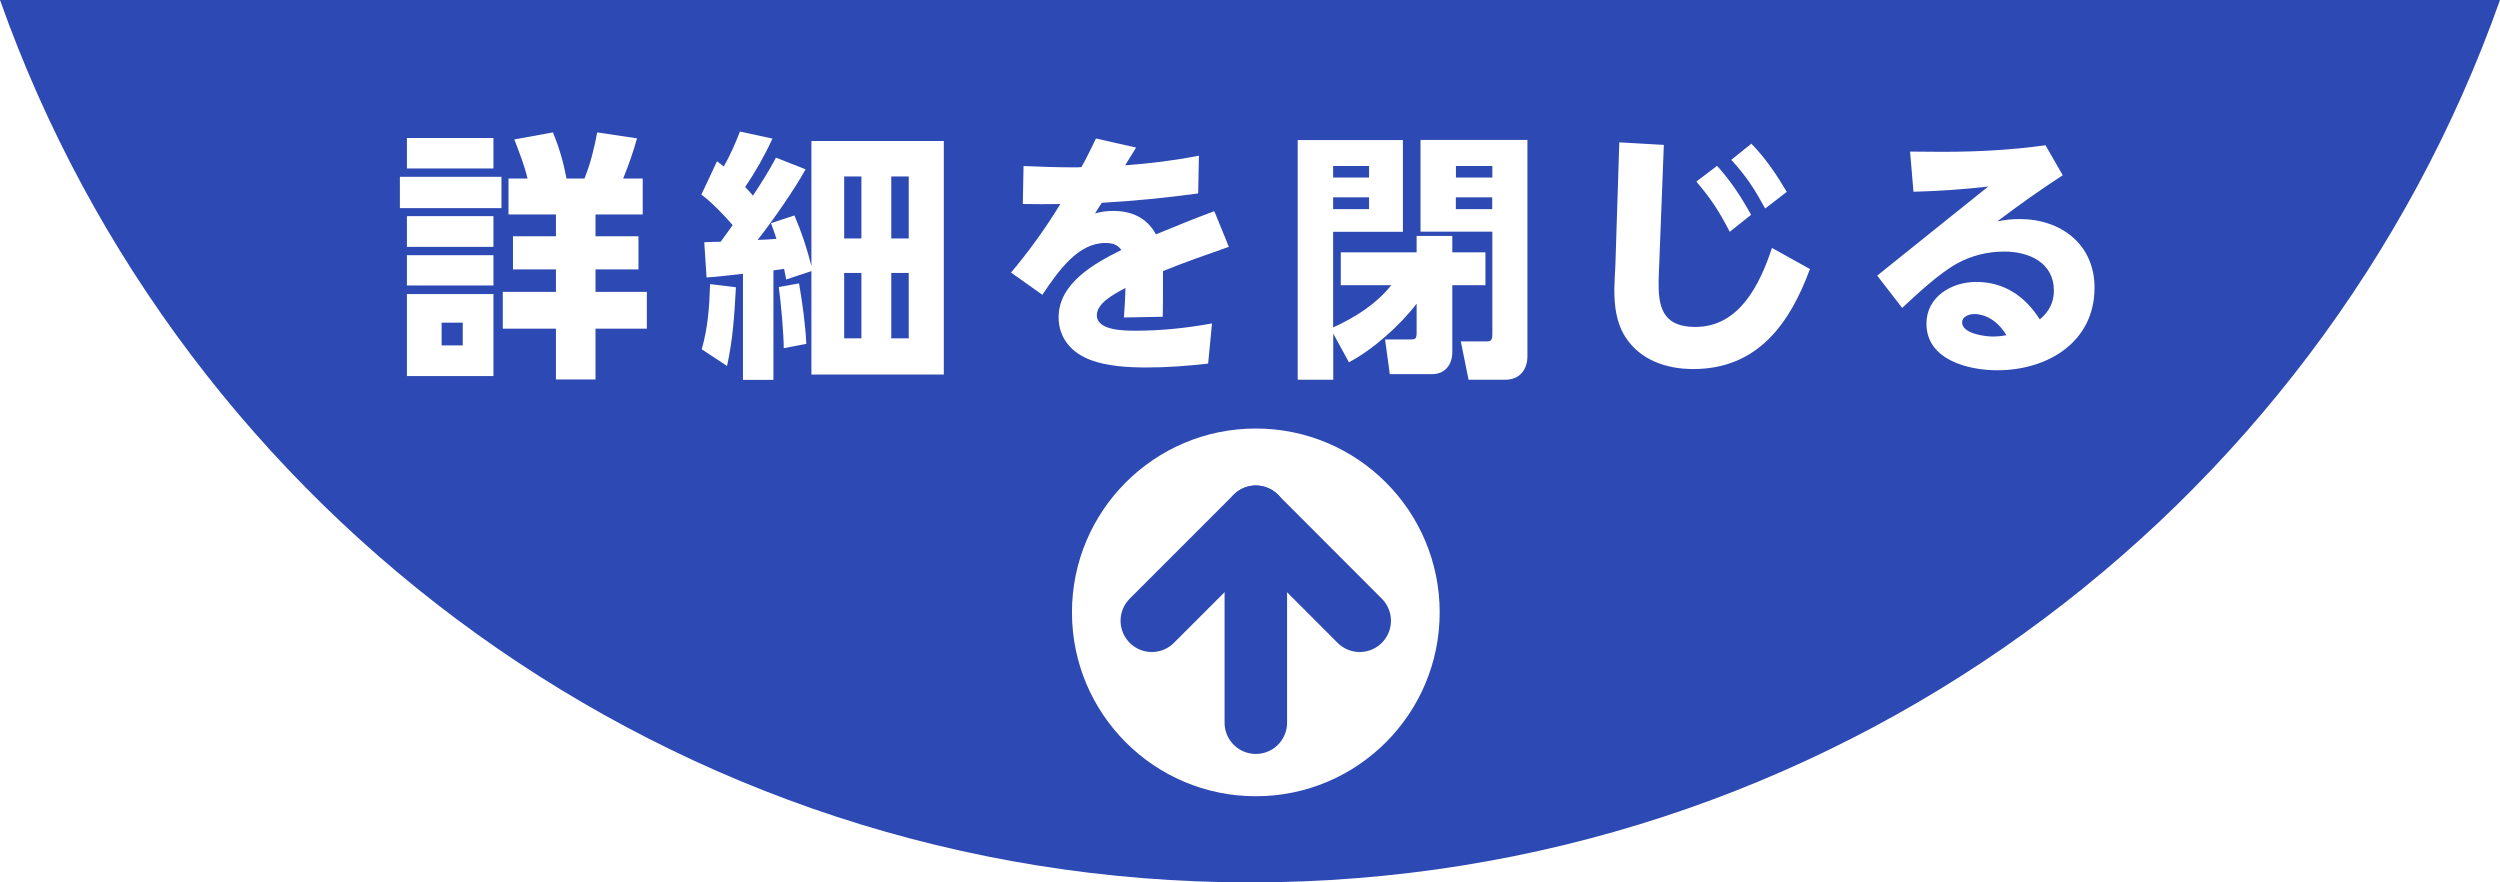<?xml version="1.0" encoding="UTF-8"?>
<svg id="Layer_2" data-name="Layer 2" xmlns="http://www.w3.org/2000/svg" xmlns:xlink="http://www.w3.org/1999/xlink" viewBox="0 0 206 72.71">
  <defs>
    <style>
      .cls-1 {
        filter: url(#drop-shadow-1);
      }

      .cls-2 {
        fill: #fff;
      }

      .cls-3 {
        fill: #2d49b3;
      }

      .cls-4 {
        fill: none;
        stroke: #2d49b3;
        stroke-linecap: round;
        stroke-linejoin: round;
        stroke-width: 5.15px;
      }
    </style>
    <filter id="drop-shadow-1" x="92.33" y="39.4" width="22.29" height="22.72" filterUnits="userSpaceOnUse">
      <feOffset dx="0" dy=".61"/>
      <feGaussianBlur result="blur" stdDeviation="0"/>
      <feFlood flood-color="#9e9e9f" flood-opacity="1"/>
      <feComposite in2="blur" operator="in"/>
      <feComposite in="SourceGraphic"/>
    </filter>
  </defs>
  <g id="text">
    <g>
      <path class="cls-3" d="M206,0H0c15,42.36,55.44,72.71,103,72.71S191,42.36,206,0Z"/>
      <g>
        <path class="cls-2" d="M41.32,14.57v2.58h-8.37v-2.58h8.37ZM40.66,11.37v2.51h-7.13v-2.51h7.13ZM40.66,17.81v2.53h-7.13v-2.53h7.13ZM40.66,21.03v2.49h-7.13v-2.49h7.13ZM40.66,24.23v6.76h-7.13v-6.76h7.13ZM36.39,26.59v1.87h1.74v-1.87h-1.74ZM45.81,31.27v-4.19h-4.38v-3.03h4.38v-1.85h-3.54v-2.73h3.54v-1.8h-3.91v-2.96h1.57c-.26-1.1-.69-2.17-1.09-3.22l3.18-.58c.54,1.31.86,2.43,1.12,3.8h1.48c.51-1.27.79-2.45,1.05-3.8l3.28.49c-.32,1.16-.69,2.19-1.14,3.31h1.61v2.96h-3.89v1.8h3.54v2.73h-3.54v1.85h4.23v3.03h-4.23v4.19h-3.26Z"/>
        <path class="cls-2" d="M63.91,12.98l2.47.97c-.9,1.65-2.77,4.32-3.95,5.82.52-.02,1.03-.04,1.55-.09-.15-.43-.28-.86-.45-1.29l1.93-.64c.6,1.4,1.03,2.71,1.4,4.17v-10.3h10.91v19.24h-10.91v-8.52l-2.08.69c-.06-.3-.11-.58-.17-.88-.28.04-.58.09-.88.13v9.02h-2.51v-8.74c-1.01.11-2,.24-3,.3l-.19-2.9c.45-.02.9-.04,1.35-.04.32-.45.67-.9.99-1.37-.64-.75-1.76-1.93-2.58-2.51l1.29-2.75c.19.13.37.28.56.43.52-.92.95-1.89,1.33-2.88l2.68.58c-.64,1.4-1.4,2.73-2.25,3.99.21.21.43.45.64.71.69-1.03,1.31-2.02,1.89-3.11ZM59.9,30.15l-2.08-1.37c.51-1.74.64-3.56.69-5.37l2.13.26c-.13,2.3-.24,4.23-.73,6.48ZM66.45,28.33l-1.87.36c0-1.18-.24-3.86-.41-5.04l1.67-.3c.28,1.63.52,3.31.6,4.98ZM69.56,14.54v5.11h1.42v-5.11h-1.42ZM69.56,22.49v5.39h1.42v-5.39h-1.42ZM73.44,14.54v5.11h1.44v-5.11h-1.44ZM73.44,22.49v5.39h1.44v-5.39h-1.44Z"/>
        <path class="cls-2" d="M90.3,11.41l3.31.75c-.3.49-.6.99-.9,1.46,2.06-.15,4.01-.39,6.08-.79l-.06,3.11c-2.66.36-5.28.62-7.94.77-.19.3-.39.58-.56.88.51-.15.94-.21,1.5-.21,1.52,0,2.77.56,3.52,1.93,1.61-.67,3.2-1.31,4.81-1.91l1.2,2.94c-1.76.62-3.71,1.29-5.43,2v1.4c0,.77,0,1.57-.02,2.36l-3.2.06c.06-.79.11-1.61.13-2.43-1.16.6-2.36,1.31-2.36,2.25,0,1.22,2.1,1.27,3.16,1.27,2.15,0,4.17-.21,6.33-.6l-.32,3.31c-1.67.19-3.37.32-5.07.32-1.44,0-3.2-.09-4.57-.6-1.59-.58-2.68-1.8-2.68-3.54,0-2.81,2.98-4.46,5.17-5.54-.3-.45-.77-.58-1.31-.58-2.21,0-3.78,2.15-5.2,4.27l-2.58-1.83c1.46-1.74,2.88-3.69,4.06-5.65-1.03.02-2.06.02-3.09,0l.06-3.13c1.4.06,2.79.11,4.19.11.19,0,.39,0,.58-.02.43-.77.82-1.57,1.2-2.36Z"/>
        <path class="cls-2" d="M109.85,31.29h-2.92V11.54h8.67v7.56h-5.75v7.88c1.8-.82,3.54-1.91,4.79-3.48h-4.16v-2.71h6.25v-1.35h2.94v1.35h2.73v2.71h-2.73v5.5c0,1.03-.58,1.83-1.67,1.83h-3.48l-.39-2.86h2.08c.37,0,.52-.02.52-.52v-2.43c-1.33,1.76-3.63,3.82-5.58,4.83l-1.29-2.36v3.8ZM109.85,14.63h2.96v-.95h-2.96v.95ZM109.85,17.23h2.96v-.97h-2.96v.97ZM125.86,11.54v17.8c0,1.12-.64,1.95-1.82,1.95h-3.03l-.64-3.16h2.17c.21,0,.43-.02.43-.56v-8.48h-5.92v-7.56h8.82ZM122.97,14.63v-.95h-3v.95h3ZM119.96,17.23h3v-.97h-3v.97Z"/>
        <path class="cls-2" d="M137.1,11.95l-.43,11.1v.45c0,2.17.64,3.44,3.03,3.44,3.63,0,5.32-3.52,6.31-6.51l3.13,1.74c-1.67,4.53-4.34,8.24-9.62,8.24-2.19,0-4.38-.73-5.6-2.66-.75-1.18-.9-2.55-.9-3.91,0-.26.06-1.52.09-2.06l.32-10.05,3.67.21ZM141.48,13.66c1.14,1.25,2,2.58,2.81,4.04l-1.76,1.4c-.88-1.7-1.5-2.66-2.75-4.14l1.7-1.29ZM144.31,11.84c1.16,1.18,2.08,2.55,2.92,3.97l-1.78,1.37c-.92-1.67-1.5-2.58-2.79-4.01l1.65-1.33Z"/>
        <path class="cls-2" d="M169.24,23.95c0-2.32-2.06-3.22-4.08-3.22-1.37,0-2.71.32-3.91.99-1.48.82-3.24,2.47-4.51,3.65l-2.06-2.66,9.15-7.34c-2.04.24-4.1.37-6.16.43l-.28-3.31c.9,0,1.8.02,2.68.02,2.83,0,5.67-.15,8.48-.54l1.42,2.47c-1.85,1.2-3.63,2.47-5.39,3.8.64-.13,1.18-.19,1.85-.19,3.39,0,6.16,2.08,6.16,5.65,0,4.51-3.89,6.81-8.01,6.81-2.41,0-5.84-.86-5.84-3.84,0-2.23,2.08-3.44,4.1-3.44,2.32,0,4.04,1.2,5.24,3.09.75-.62,1.16-1.4,1.16-2.36ZM162.67,25.88c-.41,0-.99.19-.99.69,0,.92,1.87,1.16,2.53,1.16.39,0,.75-.04,1.12-.11-.56-.94-1.5-1.74-2.66-1.74Z"/>
      </g>
      <g>
        <circle class="cls-2" cx="103.48" cy="50.46" r="15.15"/>
        <g class="cls-1">
          <g>
            <line class="cls-4" x1="103.48" y1="58.94" x2="103.48" y2="41.97"/>
            <polyline class="cls-4" points="94.91 50.54 103.48 41.97 112.04 50.54"/>
          </g>
        </g>
      </g>
    </g>
  </g>
</svg>
